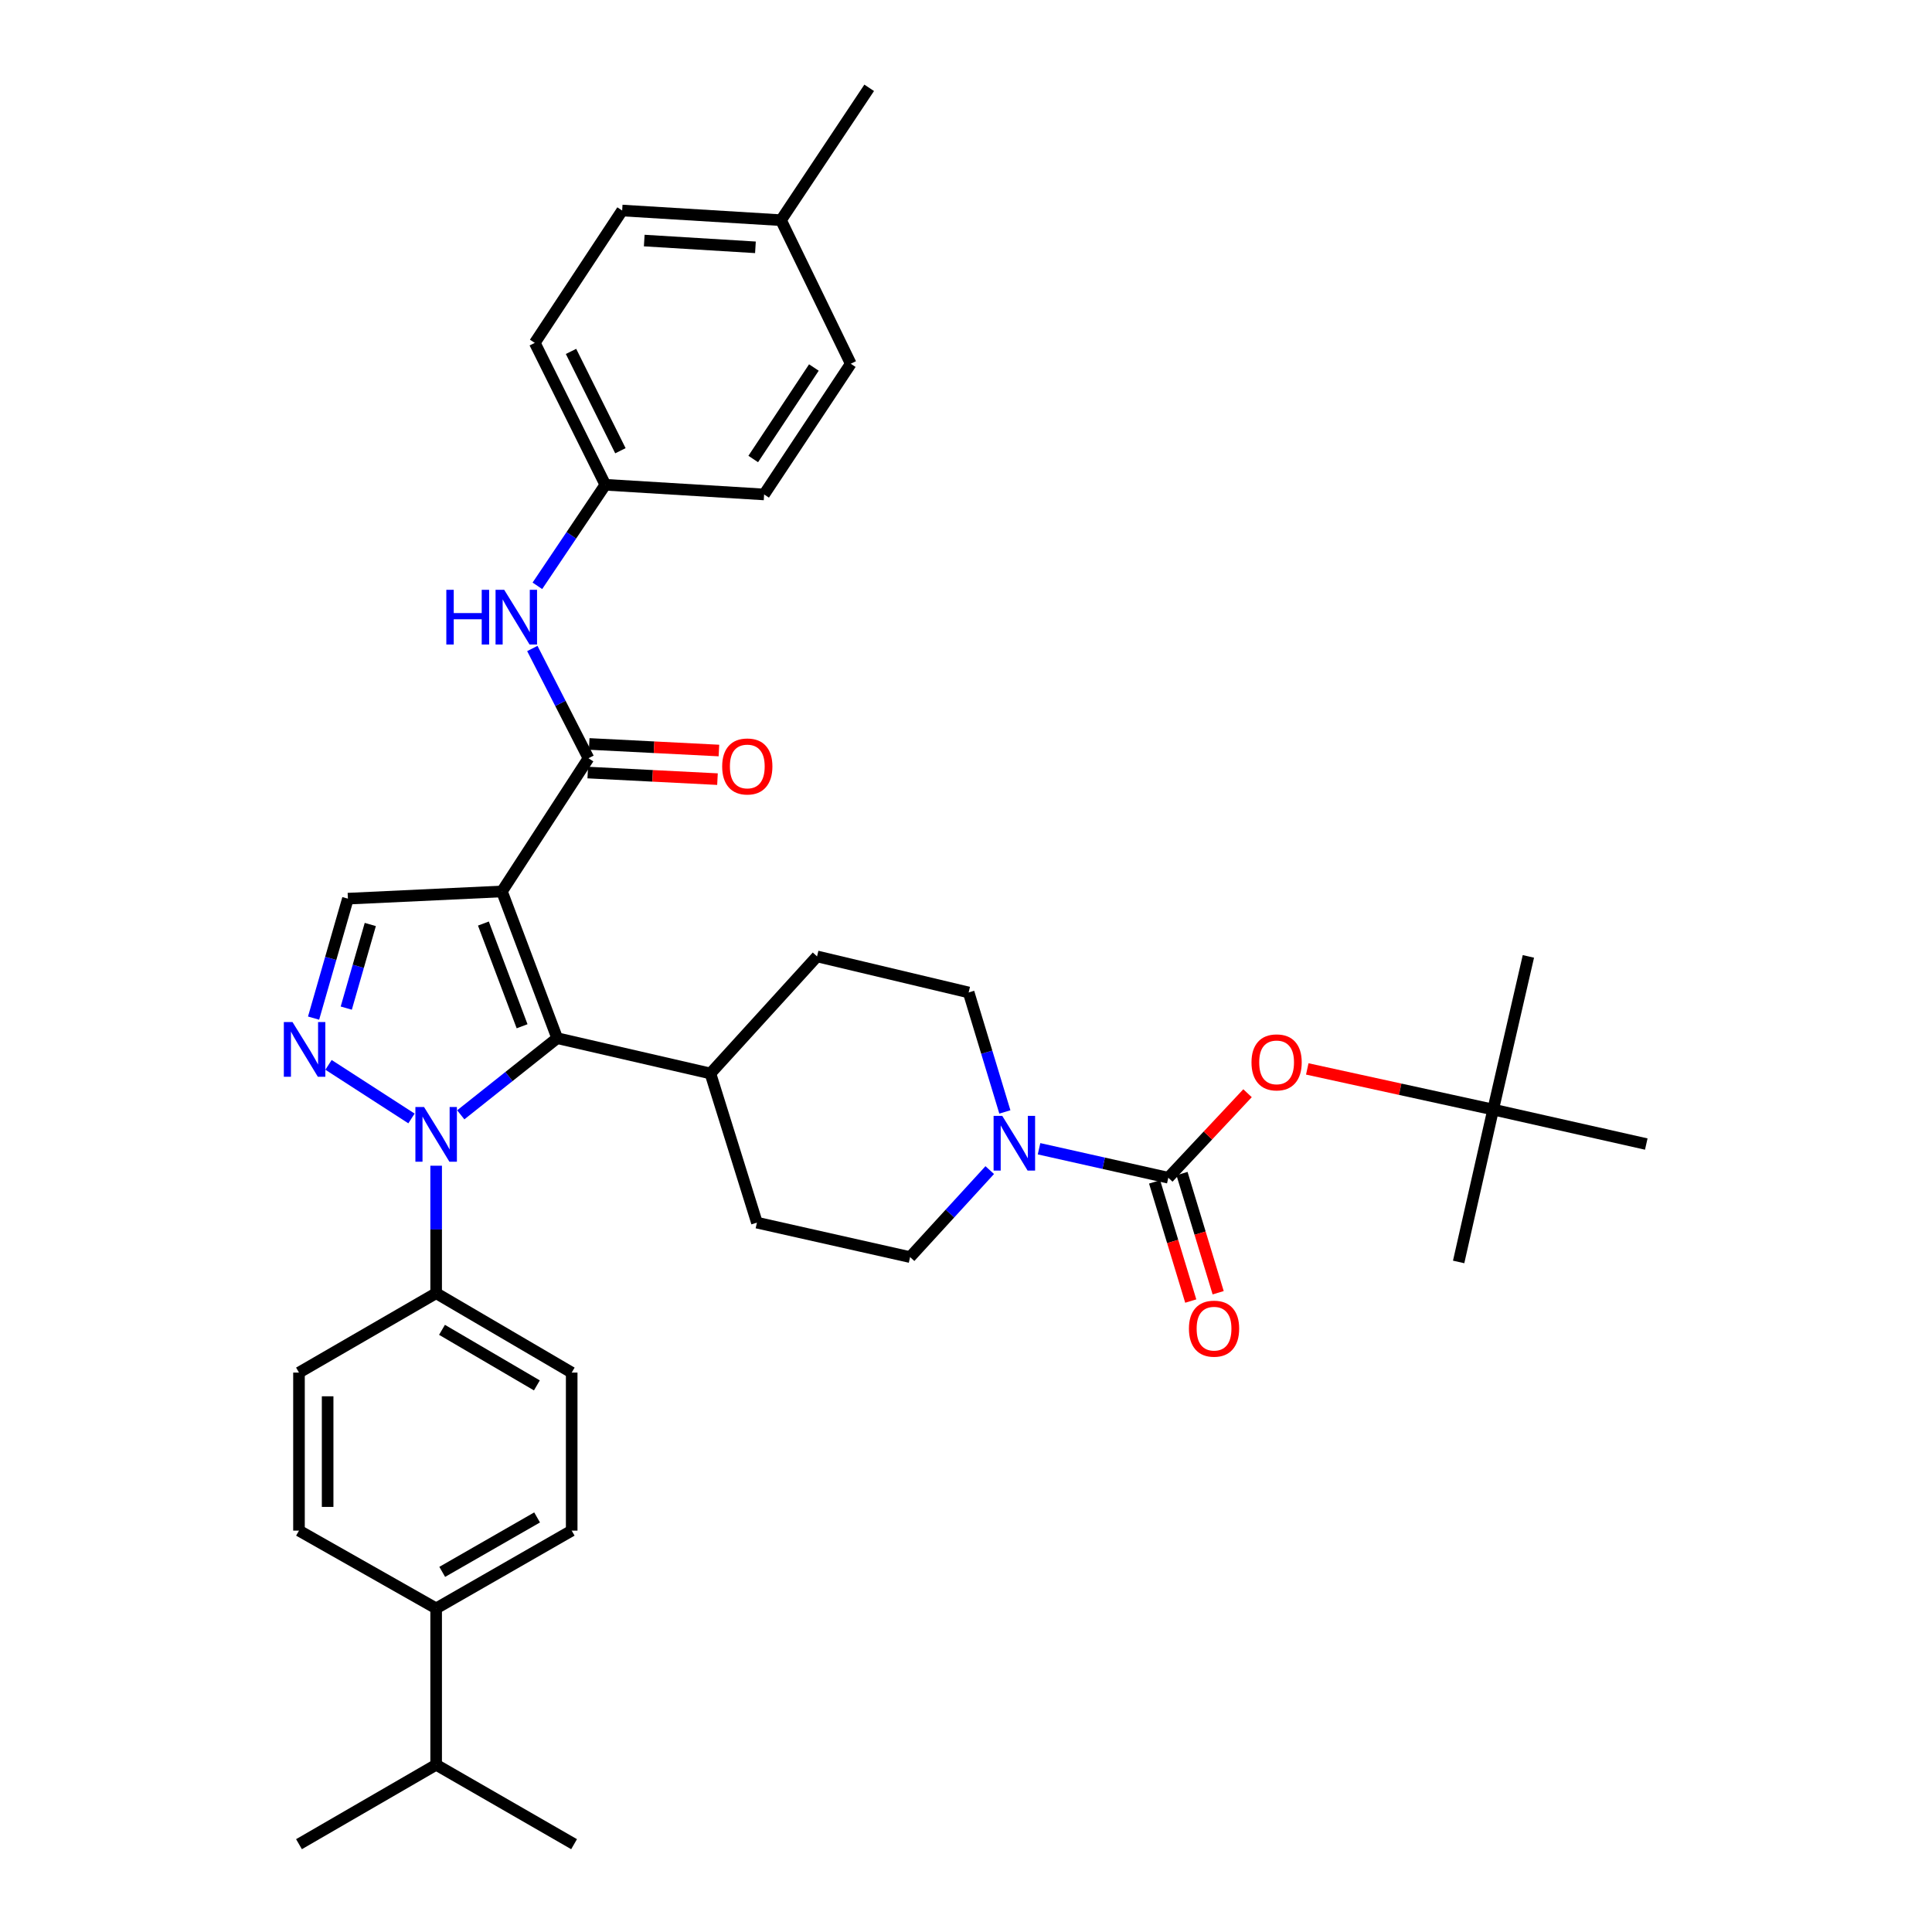 <?xml version='1.0' encoding='iso-8859-1'?>
<svg version='1.1' baseProfile='full'
              xmlns='http://www.w3.org/2000/svg'
                      xmlns:rdkit='http://www.rdkit.org/xml'
                      xmlns:xlink='http://www.w3.org/1999/xlink'
                  xml:space='preserve'
width='1000px' height='1000px' viewBox='0 0 1000 1000'>
<!-- END OF HEADER -->
<rect style='opacity:1.0;fill:#FFFFFF;stroke:none' width='1000' height='1000' x='0' y='0'> </rect>
<path class='bond-1' d='M 259.798,461.404 L 288.401,537.36' style='fill:none;fill-rule:evenodd;stroke:#000000;stroke-width:6px;stroke-linecap:butt;stroke-linejoin:miter;stroke-opacity:1' />
<path class='bond-1' d='M 250.211,478.024 L 270.233,531.192' style='fill:none;fill-rule:evenodd;stroke:#000000;stroke-width:6px;stroke-linecap:butt;stroke-linejoin:miter;stroke-opacity:1' />
<path class='bond-3' d='M 259.798,461.404 L 304.597,392.468' style='fill:none;fill-rule:evenodd;stroke:#000000;stroke-width:6px;stroke-linecap:butt;stroke-linejoin:miter;stroke-opacity:1' />
<path class='bond-5' d='M 259.798,461.404 L 180.078,465.145' style='fill:none;fill-rule:evenodd;stroke:#000000;stroke-width:6px;stroke-linecap:butt;stroke-linejoin:miter;stroke-opacity:1' />
<path class='bond-0' d='M 238.491,577.032 L 263.446,557.196' style='fill:none;fill-rule:evenodd;stroke:#0000FF;stroke-width:6px;stroke-linecap:butt;stroke-linejoin:miter;stroke-opacity:1' />
<path class='bond-0' d='M 263.446,557.196 L 288.401,537.36' style='fill:none;fill-rule:evenodd;stroke:#000000;stroke-width:6px;stroke-linecap:butt;stroke-linejoin:miter;stroke-opacity:1' />
<path class='bond-9' d='M 225.75,603.374 L 225.75,636.366' style='fill:none;fill-rule:evenodd;stroke:#0000FF;stroke-width:6px;stroke-linecap:butt;stroke-linejoin:miter;stroke-opacity:1' />
<path class='bond-9' d='M 225.75,636.366 L 225.75,669.359' style='fill:none;fill-rule:evenodd;stroke:#000000;stroke-width:6px;stroke-linecap:butt;stroke-linejoin:miter;stroke-opacity:1' />
<path class='bond-36' d='M 212.983,578.912 L 170.041,551.17' style='fill:none;fill-rule:evenodd;stroke:#0000FF;stroke-width:6px;stroke-linecap:butt;stroke-linejoin:miter;stroke-opacity:1' />
<path class='bond-10' d='M 288.401,537.36 L 367.709,555.624' style='fill:none;fill-rule:evenodd;stroke:#000000;stroke-width:6px;stroke-linecap:butt;stroke-linejoin:miter;stroke-opacity:1' />
<path class='bond-2' d='M 162.307,526.978 L 171.193,496.061' style='fill:none;fill-rule:evenodd;stroke:#0000FF;stroke-width:6px;stroke-linecap:butt;stroke-linejoin:miter;stroke-opacity:1' />
<path class='bond-2' d='M 171.193,496.061 L 180.078,465.145' style='fill:none;fill-rule:evenodd;stroke:#000000;stroke-width:6px;stroke-linecap:butt;stroke-linejoin:miter;stroke-opacity:1' />
<path class='bond-2' d='M 179.224,521.799 L 185.444,500.157' style='fill:none;fill-rule:evenodd;stroke:#0000FF;stroke-width:6px;stroke-linecap:butt;stroke-linejoin:miter;stroke-opacity:1' />
<path class='bond-2' d='M 185.444,500.157 L 191.664,478.516' style='fill:none;fill-rule:evenodd;stroke:#000000;stroke-width:6px;stroke-linecap:butt;stroke-linejoin:miter;stroke-opacity:1' />
<path class='bond-7' d='M 304.597,392.468 L 290.064,364.062' style='fill:none;fill-rule:evenodd;stroke:#000000;stroke-width:6px;stroke-linecap:butt;stroke-linejoin:miter;stroke-opacity:1' />
<path class='bond-7' d='M 290.064,364.062 L 275.531,335.656' style='fill:none;fill-rule:evenodd;stroke:#0000FF;stroke-width:6px;stroke-linecap:butt;stroke-linejoin:miter;stroke-opacity:1' />
<path class='bond-12' d='M 304.222,399.873 L 337.793,401.575' style='fill:none;fill-rule:evenodd;stroke:#000000;stroke-width:6px;stroke-linecap:butt;stroke-linejoin:miter;stroke-opacity:1' />
<path class='bond-12' d='M 337.793,401.575 L 371.364,403.278' style='fill:none;fill-rule:evenodd;stroke:#FF0000;stroke-width:6px;stroke-linecap:butt;stroke-linejoin:miter;stroke-opacity:1' />
<path class='bond-12' d='M 304.973,385.063 L 338.544,386.766' style='fill:none;fill-rule:evenodd;stroke:#000000;stroke-width:6px;stroke-linecap:butt;stroke-linejoin:miter;stroke-opacity:1' />
<path class='bond-12' d='M 338.544,386.766 L 372.115,388.468' style='fill:none;fill-rule:evenodd;stroke:#FF0000;stroke-width:6px;stroke-linecap:butt;stroke-linejoin:miter;stroke-opacity:1' />
<path class='bond-4' d='M 604.711,609.591 L 571.258,602.094' style='fill:none;fill-rule:evenodd;stroke:#000000;stroke-width:6px;stroke-linecap:butt;stroke-linejoin:miter;stroke-opacity:1' />
<path class='bond-4' d='M 571.258,602.094 L 537.806,594.596' style='fill:none;fill-rule:evenodd;stroke:#0000FF;stroke-width:6px;stroke-linecap:butt;stroke-linejoin:miter;stroke-opacity:1' />
<path class='bond-8' d='M 604.711,609.591 L 625.217,587.721' style='fill:none;fill-rule:evenodd;stroke:#000000;stroke-width:6px;stroke-linecap:butt;stroke-linejoin:miter;stroke-opacity:1' />
<path class='bond-8' d='M 625.217,587.721 L 645.722,565.85' style='fill:none;fill-rule:evenodd;stroke:#FF0000;stroke-width:6px;stroke-linecap:butt;stroke-linejoin:miter;stroke-opacity:1' />
<path class='bond-11' d='M 597.616,611.744 L 606.973,642.584' style='fill:none;fill-rule:evenodd;stroke:#000000;stroke-width:6px;stroke-linecap:butt;stroke-linejoin:miter;stroke-opacity:1' />
<path class='bond-11' d='M 606.973,642.584 L 616.329,673.425' style='fill:none;fill-rule:evenodd;stroke:#FF0000;stroke-width:6px;stroke-linecap:butt;stroke-linejoin:miter;stroke-opacity:1' />
<path class='bond-11' d='M 611.806,607.439 L 621.163,638.279' style='fill:none;fill-rule:evenodd;stroke:#000000;stroke-width:6px;stroke-linecap:butt;stroke-linejoin:miter;stroke-opacity:1' />
<path class='bond-11' d='M 621.163,638.279 L 630.519,669.12' style='fill:none;fill-rule:evenodd;stroke:#FF0000;stroke-width:6px;stroke-linecap:butt;stroke-linejoin:miter;stroke-opacity:1' />
<path class='bond-6' d='M 520.115,575.533 L 510.744,544.612' style='fill:none;fill-rule:evenodd;stroke:#0000FF;stroke-width:6px;stroke-linecap:butt;stroke-linejoin:miter;stroke-opacity:1' />
<path class='bond-6' d='M 510.744,544.612 L 501.372,513.692' style='fill:none;fill-rule:evenodd;stroke:#000000;stroke-width:6px;stroke-linecap:butt;stroke-linejoin:miter;stroke-opacity:1' />
<path class='bond-37' d='M 512.286,605.642 L 491.671,628.154' style='fill:none;fill-rule:evenodd;stroke:#0000FF;stroke-width:6px;stroke-linecap:butt;stroke-linejoin:miter;stroke-opacity:1' />
<path class='bond-37' d='M 491.671,628.154 L 471.056,650.667' style='fill:none;fill-rule:evenodd;stroke:#000000;stroke-width:6px;stroke-linecap:butt;stroke-linejoin:miter;stroke-opacity:1' />
<path class='bond-23' d='M 278.149,303.221 L 295.735,277.071' style='fill:none;fill-rule:evenodd;stroke:#0000FF;stroke-width:6px;stroke-linecap:butt;stroke-linejoin:miter;stroke-opacity:1' />
<path class='bond-23' d='M 295.735,277.071 L 313.321,250.921' style='fill:none;fill-rule:evenodd;stroke:#000000;stroke-width:6px;stroke-linecap:butt;stroke-linejoin:miter;stroke-opacity:1' />
<path class='bond-16' d='M 676.64,553.269 L 724.745,563.788' style='fill:none;fill-rule:evenodd;stroke:#FF0000;stroke-width:6px;stroke-linecap:butt;stroke-linejoin:miter;stroke-opacity:1' />
<path class='bond-16' d='M 724.745,563.788 L 772.851,574.308' style='fill:none;fill-rule:evenodd;stroke:#000000;stroke-width:6px;stroke-linecap:butt;stroke-linejoin:miter;stroke-opacity:1' />
<path class='bond-17' d='M 225.75,669.359 L 154.754,710.451' style='fill:none;fill-rule:evenodd;stroke:#000000;stroke-width:6px;stroke-linecap:butt;stroke-linejoin:miter;stroke-opacity:1' />
<path class='bond-18' d='M 225.75,669.359 L 295.906,710.451' style='fill:none;fill-rule:evenodd;stroke:#000000;stroke-width:6px;stroke-linecap:butt;stroke-linejoin:miter;stroke-opacity:1' />
<path class='bond-18' d='M 228.779,688.318 L 277.888,717.082' style='fill:none;fill-rule:evenodd;stroke:#000000;stroke-width:6px;stroke-linecap:butt;stroke-linejoin:miter;stroke-opacity:1' />
<path class='bond-19' d='M 367.709,555.624 L 391.781,632.839' style='fill:none;fill-rule:evenodd;stroke:#000000;stroke-width:6px;stroke-linecap:butt;stroke-linejoin:miter;stroke-opacity:1' />
<path class='bond-20' d='M 367.709,555.624 L 422.904,495.032' style='fill:none;fill-rule:evenodd;stroke:#000000;stroke-width:6px;stroke-linecap:butt;stroke-linejoin:miter;stroke-opacity:1' />
<path class='bond-13' d='M 501.372,513.692 L 422.904,495.032' style='fill:none;fill-rule:evenodd;stroke:#000000;stroke-width:6px;stroke-linecap:butt;stroke-linejoin:miter;stroke-opacity:1' />
<path class='bond-14' d='M 471.056,650.667 L 391.781,632.839' style='fill:none;fill-rule:evenodd;stroke:#000000;stroke-width:6px;stroke-linecap:butt;stroke-linejoin:miter;stroke-opacity:1' />
<path class='bond-15' d='M 225.75,832.498 L 295.906,792.247' style='fill:none;fill-rule:evenodd;stroke:#000000;stroke-width:6px;stroke-linecap:butt;stroke-linejoin:miter;stroke-opacity:1' />
<path class='bond-15' d='M 228.894,813.598 L 278.003,785.422' style='fill:none;fill-rule:evenodd;stroke:#000000;stroke-width:6px;stroke-linecap:butt;stroke-linejoin:miter;stroke-opacity:1' />
<path class='bond-24' d='M 225.75,832.498 L 225.75,913.437' style='fill:none;fill-rule:evenodd;stroke:#000000;stroke-width:6px;stroke-linecap:butt;stroke-linejoin:miter;stroke-opacity:1' />
<path class='bond-39' d='M 225.75,832.498 L 154.754,792.247' style='fill:none;fill-rule:evenodd;stroke:#000000;stroke-width:6px;stroke-linecap:butt;stroke-linejoin:miter;stroke-opacity:1' />
<path class='bond-30' d='M 772.851,574.308 L 791.09,495.032' style='fill:none;fill-rule:evenodd;stroke:#000000;stroke-width:6px;stroke-linecap:butt;stroke-linejoin:miter;stroke-opacity:1' />
<path class='bond-31' d='M 772.851,574.308 L 852.11,592.16' style='fill:none;fill-rule:evenodd;stroke:#000000;stroke-width:6px;stroke-linecap:butt;stroke-linejoin:miter;stroke-opacity:1' />
<path class='bond-32' d='M 772.851,574.308 L 754.991,653.179' style='fill:none;fill-rule:evenodd;stroke:#000000;stroke-width:6px;stroke-linecap:butt;stroke-linejoin:miter;stroke-opacity:1' />
<path class='bond-22' d='M 154.754,710.451 L 154.754,792.247' style='fill:none;fill-rule:evenodd;stroke:#000000;stroke-width:6px;stroke-linecap:butt;stroke-linejoin:miter;stroke-opacity:1' />
<path class='bond-22' d='M 169.583,722.72 L 169.583,779.977' style='fill:none;fill-rule:evenodd;stroke:#000000;stroke-width:6px;stroke-linecap:butt;stroke-linejoin:miter;stroke-opacity:1' />
<path class='bond-21' d='M 295.906,710.451 L 295.906,792.247' style='fill:none;fill-rule:evenodd;stroke:#000000;stroke-width:6px;stroke-linecap:butt;stroke-linejoin:miter;stroke-opacity:1' />
<path class='bond-26' d='M 313.321,250.921 L 395.505,255.922' style='fill:none;fill-rule:evenodd;stroke:#000000;stroke-width:6px;stroke-linecap:butt;stroke-linejoin:miter;stroke-opacity:1' />
<path class='bond-27' d='M 313.321,250.921 L 276.802,177.47' style='fill:none;fill-rule:evenodd;stroke:#000000;stroke-width:6px;stroke-linecap:butt;stroke-linejoin:miter;stroke-opacity:1' />
<path class='bond-27' d='M 321.121,233.302 L 295.558,181.886' style='fill:none;fill-rule:evenodd;stroke:#000000;stroke-width:6px;stroke-linecap:butt;stroke-linejoin:miter;stroke-opacity:1' />
<path class='bond-33' d='M 225.75,913.437 L 154.754,954.545' style='fill:none;fill-rule:evenodd;stroke:#000000;stroke-width:6px;stroke-linecap:butt;stroke-linejoin:miter;stroke-opacity:1' />
<path class='bond-34' d='M 225.75,913.437 L 297.142,954.545' style='fill:none;fill-rule:evenodd;stroke:#000000;stroke-width:6px;stroke-linecap:butt;stroke-linejoin:miter;stroke-opacity:1' />
<path class='bond-25' d='M 404.245,113.963 L 322.029,108.962' style='fill:none;fill-rule:evenodd;stroke:#000000;stroke-width:6px;stroke-linecap:butt;stroke-linejoin:miter;stroke-opacity:1' />
<path class='bond-25' d='M 391.013,128.014 L 333.461,124.513' style='fill:none;fill-rule:evenodd;stroke:#000000;stroke-width:6px;stroke-linecap:butt;stroke-linejoin:miter;stroke-opacity:1' />
<path class='bond-35' d='M 404.245,113.963 L 449.892,45.455' style='fill:none;fill-rule:evenodd;stroke:#000000;stroke-width:6px;stroke-linecap:butt;stroke-linejoin:miter;stroke-opacity:1' />
<path class='bond-38' d='M 404.245,113.963 L 440.353,188.27' style='fill:none;fill-rule:evenodd;stroke:#000000;stroke-width:6px;stroke-linecap:butt;stroke-linejoin:miter;stroke-opacity:1' />
<path class='bond-29' d='M 395.505,255.922 L 440.353,188.27' style='fill:none;fill-rule:evenodd;stroke:#000000;stroke-width:6px;stroke-linecap:butt;stroke-linejoin:miter;stroke-opacity:1' />
<path class='bond-29' d='M 389.872,237.58 L 421.266,190.225' style='fill:none;fill-rule:evenodd;stroke:#000000;stroke-width:6px;stroke-linecap:butt;stroke-linejoin:miter;stroke-opacity:1' />
<path class='bond-28' d='M 276.802,177.47 L 322.029,108.962' style='fill:none;fill-rule:evenodd;stroke:#000000;stroke-width:6px;stroke-linecap:butt;stroke-linejoin:miter;stroke-opacity:1' />
<path  class='atom-1' d='M 219.49 572.999
L 228.77 587.999
Q 229.69 589.479, 231.17 592.159
Q 232.65 594.839, 232.73 594.999
L 232.73 572.999
L 236.49 572.999
L 236.49 601.319
L 232.61 601.319
L 222.65 584.919
Q 221.49 582.999, 220.25 580.799
Q 219.05 578.599, 218.69 577.919
L 218.69 601.319
L 215.01 601.319
L 215.01 572.999
L 219.49 572.999
' fill='#0000FF'/>
<path  class='atom-3' d='M 151.394 529.008
L 160.674 544.008
Q 161.594 545.488, 163.074 548.168
Q 164.554 550.848, 164.634 551.008
L 164.634 529.008
L 168.394 529.008
L 168.394 557.328
L 164.514 557.328
L 154.554 540.928
Q 153.394 539.008, 152.154 536.808
Q 150.954 534.608, 150.594 533.928
L 150.594 557.328
L 146.914 557.328
L 146.914 529.008
L 151.394 529.008
' fill='#0000FF'/>
<path  class='atom-7' d='M 518.764 577.571
L 528.044 592.571
Q 528.964 594.051, 530.444 596.731
Q 531.924 599.411, 532.004 599.571
L 532.004 577.571
L 535.764 577.571
L 535.764 605.891
L 531.884 605.891
L 521.924 589.491
Q 520.764 587.571, 519.524 585.371
Q 518.324 583.171, 517.964 582.491
L 517.964 605.891
L 514.284 605.891
L 514.284 577.571
L 518.764 577.571
' fill='#0000FF'/>
<path  class='atom-8' d='M 231.017 305.286
L 234.857 305.286
L 234.857 317.326
L 249.337 317.326
L 249.337 305.286
L 253.177 305.286
L 253.177 333.606
L 249.337 333.606
L 249.337 320.526
L 234.857 320.526
L 234.857 333.606
L 231.017 333.606
L 231.017 305.286
' fill='#0000FF'/>
<path  class='atom-8' d='M 260.977 305.286
L 270.257 320.286
Q 271.177 321.766, 272.657 324.446
Q 274.137 327.126, 274.217 327.286
L 274.217 305.286
L 277.977 305.286
L 277.977 333.606
L 274.097 333.606
L 264.137 317.206
Q 262.977 315.286, 261.737 313.086
Q 260.537 310.886, 260.177 310.206
L 260.177 333.606
L 256.497 333.606
L 256.497 305.286
L 260.977 305.286
' fill='#0000FF'/>
<path  class='atom-9' d='M 647.771 549.879
Q 647.771 543.079, 651.131 539.279
Q 654.491 535.479, 660.771 535.479
Q 667.051 535.479, 670.411 539.279
Q 673.771 543.079, 673.771 549.879
Q 673.771 556.759, 670.371 560.679
Q 666.971 564.559, 660.771 564.559
Q 654.531 564.559, 651.131 560.679
Q 647.771 556.799, 647.771 549.879
M 660.771 561.359
Q 665.091 561.359, 667.411 558.479
Q 669.771 555.559, 669.771 549.879
Q 669.771 544.319, 667.411 541.519
Q 665.091 538.679, 660.771 538.679
Q 656.451 538.679, 654.091 541.479
Q 651.771 544.279, 651.771 549.879
Q 651.771 555.599, 654.091 558.479
Q 656.451 561.359, 660.771 561.359
' fill='#FF0000'/>
<path  class='atom-12' d='M 615.387 687.711
Q 615.387 680.911, 618.747 677.111
Q 622.107 673.311, 628.387 673.311
Q 634.667 673.311, 638.027 677.111
Q 641.387 680.911, 641.387 687.711
Q 641.387 694.591, 637.987 698.511
Q 634.587 702.391, 628.387 702.391
Q 622.147 702.391, 618.747 698.511
Q 615.387 694.631, 615.387 687.711
M 628.387 699.191
Q 632.707 699.191, 635.027 696.311
Q 637.387 693.391, 637.387 687.711
Q 637.387 682.151, 635.027 679.351
Q 632.707 676.511, 628.387 676.511
Q 624.067 676.511, 621.707 679.311
Q 619.387 682.111, 619.387 687.711
Q 619.387 693.431, 621.707 696.311
Q 624.067 699.191, 628.387 699.191
' fill='#FF0000'/>
<path  class='atom-13' d='M 373.797 396.717
Q 373.797 389.917, 377.157 386.117
Q 380.517 382.317, 386.797 382.317
Q 393.077 382.317, 396.437 386.117
Q 399.797 389.917, 399.797 396.717
Q 399.797 403.597, 396.397 407.517
Q 392.997 411.397, 386.797 411.397
Q 380.557 411.397, 377.157 407.517
Q 373.797 403.637, 373.797 396.717
M 386.797 408.197
Q 391.117 408.197, 393.437 405.317
Q 395.797 402.397, 395.797 396.717
Q 395.797 391.157, 393.437 388.357
Q 391.117 385.517, 386.797 385.517
Q 382.477 385.517, 380.117 388.317
Q 377.797 391.117, 377.797 396.717
Q 377.797 402.437, 380.117 405.317
Q 382.477 408.197, 386.797 408.197
' fill='#FF0000'/>
</svg>
